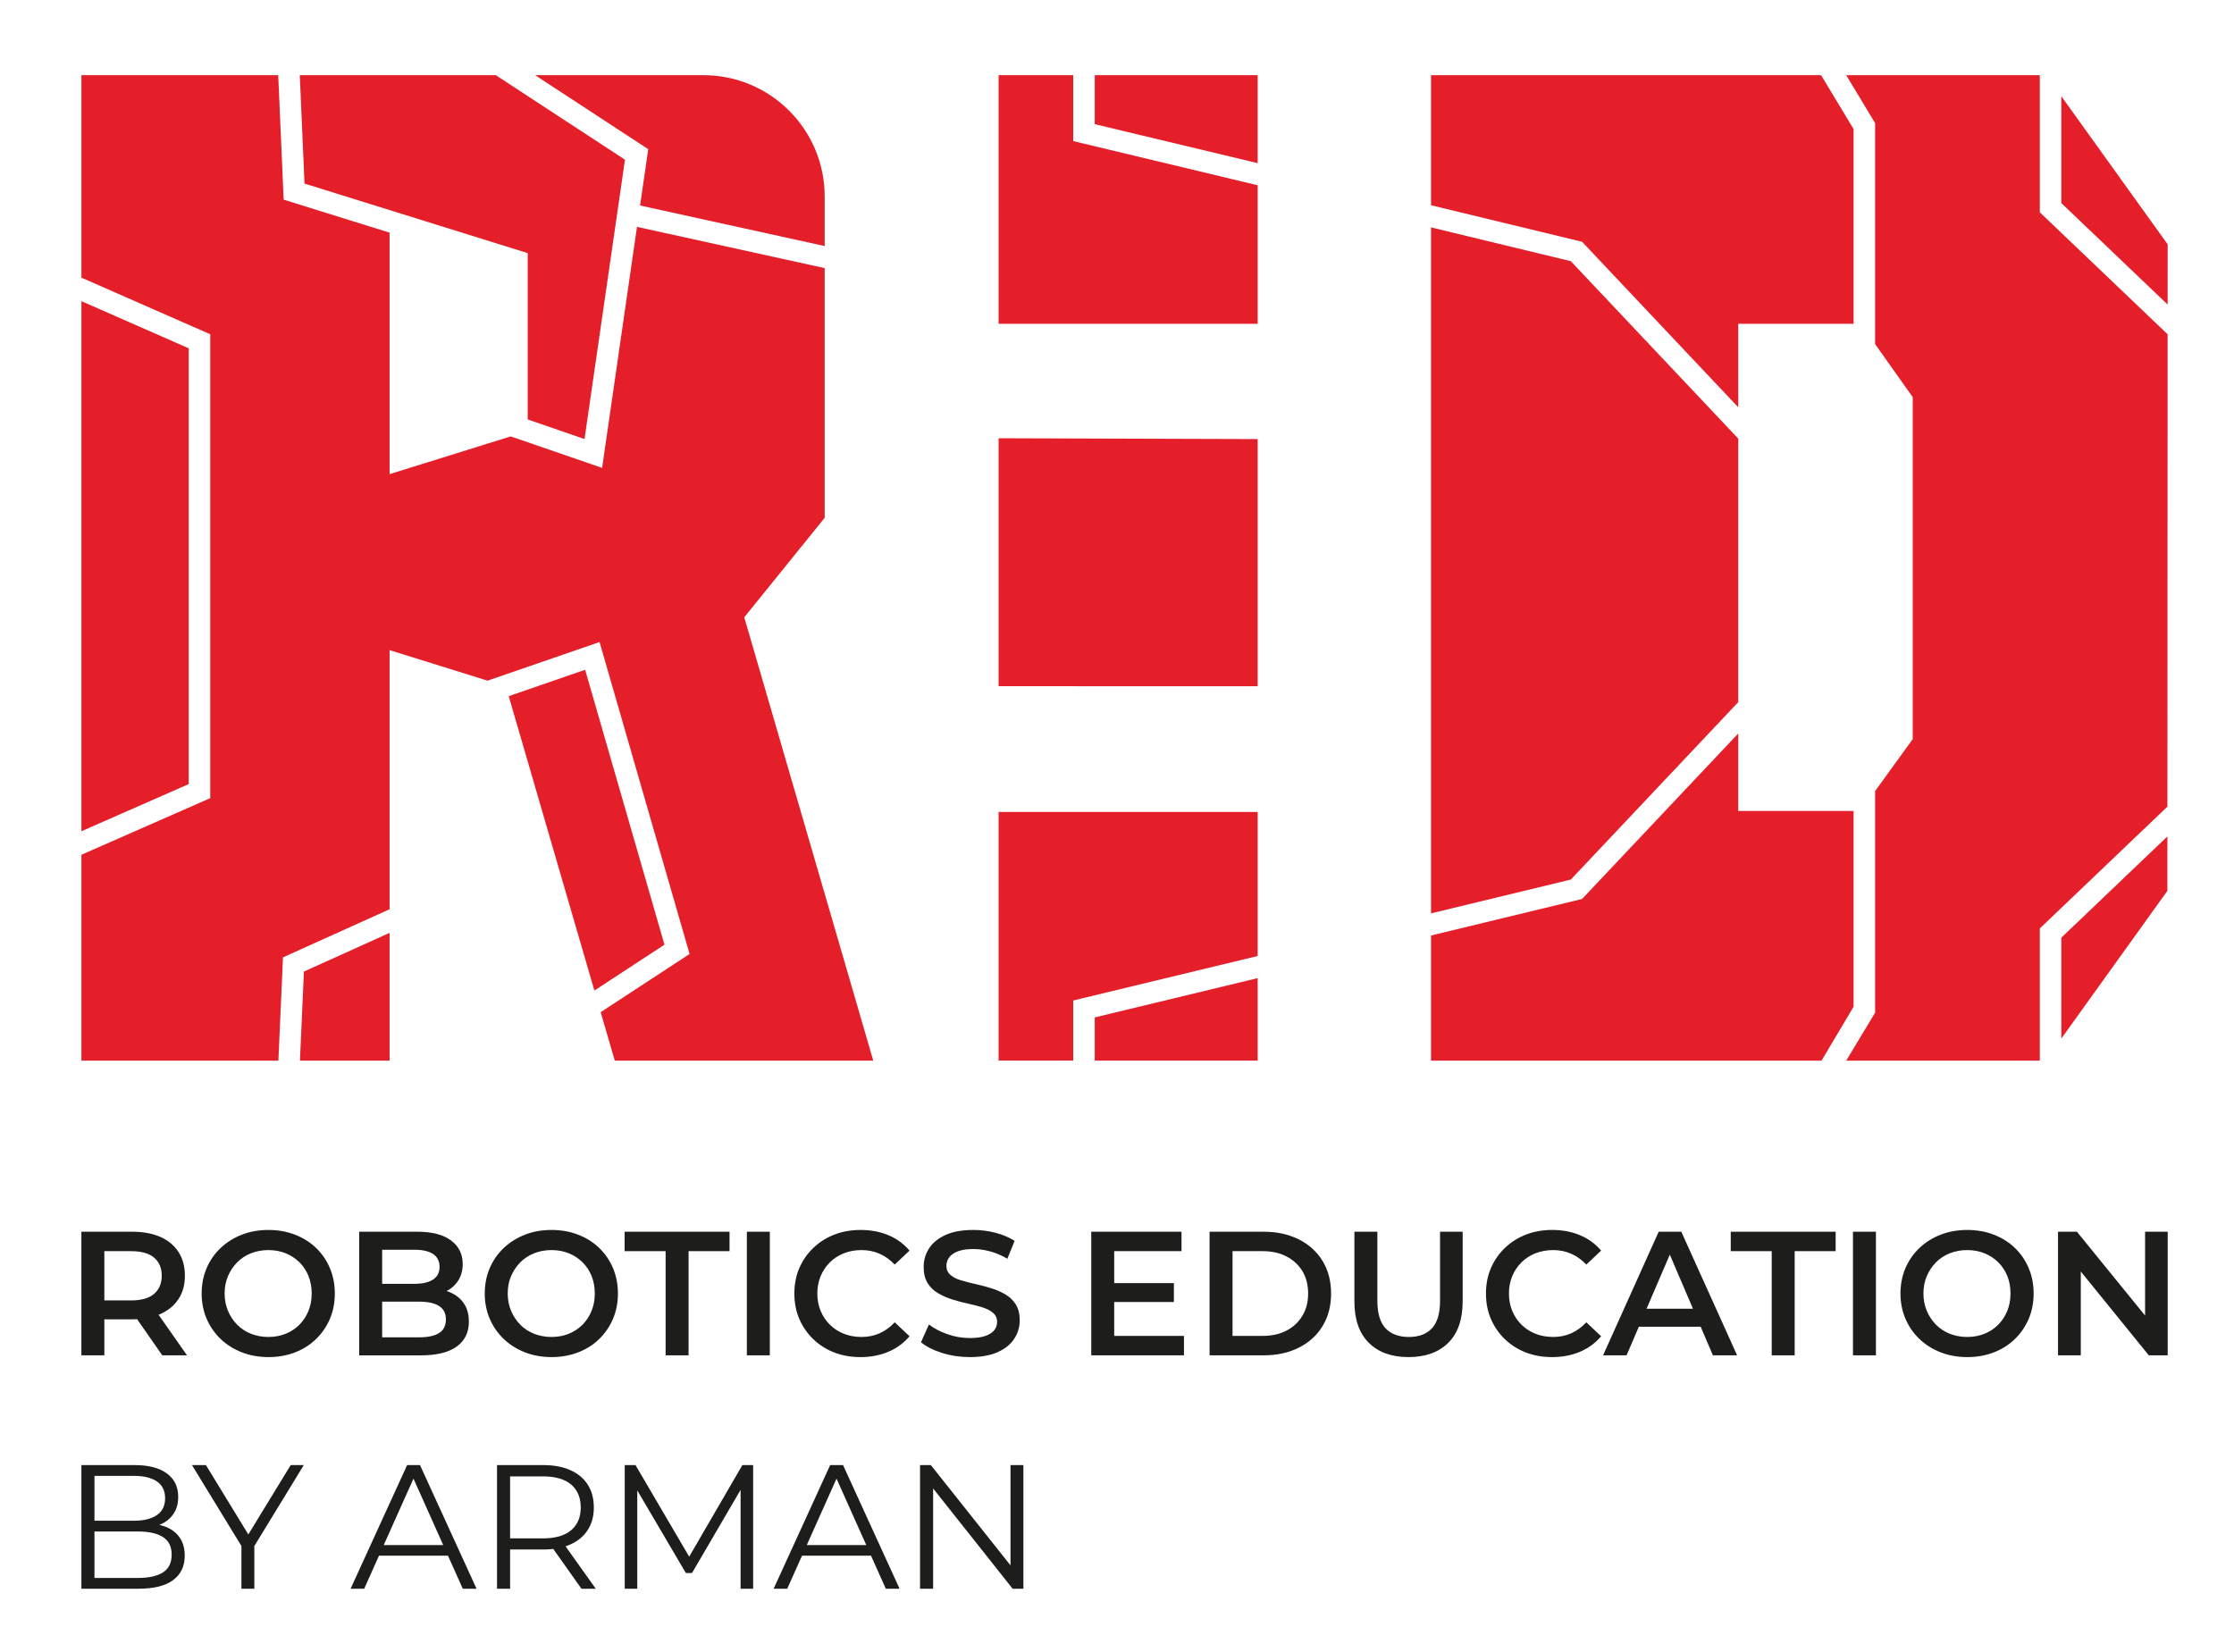 <?xml version="1.0" encoding="UTF-8"?> <svg xmlns="http://www.w3.org/2000/svg" version="1.1" viewBox="0 0 2582.91 1909.89"><defs><style> .cls-1 { fill: #e41f29; } .cls-2 { fill: #1d1d1b; } </style></defs><g><g id="_Слой_1" data-name="Слой_1"><g><g><g><g><path class="cls-1" d="M740.06,237.63l213.42,46.9v-57.35c0-77.46-62.79-140.25-140.25-140.25h-194.53l130.78,85.58-9.42,65.12Z"></path><polygon class="cls-1" points="610.13 292.72 610.13 485.05 675.82 507.7 722.58 184.66 573.23 86.93 346.6 86.93 352.08 212.29 610.13 292.72"></polygon><polygon class="cls-1" points="346.8 1226.47 450.44 1226.47 450.44 1078.74 351.38 1123.47 346.8 1226.47"></polygon><polygon class="cls-1" points="218.18 402.77 94.13 348.25 94.13 961.22 218.18 906.7 218.18 402.77"></polygon><polygon class="cls-1" points="676.52 774.53 588.18 805 687.21 1145.43 768.25 1092.4 676.52 774.53"></polygon><polygon class="cls-1" points="2506.19 352.18 2506.22 282.56 2383.27 111.28 2383.27 234.84 2506.19 352.18"></polygon><polygon class="cls-1" points="2143.08 1164.12 2143.08 937.79 2009.72 937.79 2009.72 848.18 1829.17 1039.54 1654.54 1081.78 1654.54 1226.47 2106.03 1226.47 2143.08 1164.12"></polygon><polygon class="cls-1" points="2383.27 1200.95 2447.97 1110.82 2505.87 1030.15 2505.91 967.22 2383.27 1084.28 2383.27 1200.95"></polygon><polygon class="cls-1" points="2009.72 811.92 2009.72 810.09 2009.72 507.2 1816.13 302.02 1654.54 262.94 1654.54 1056.18 1816.13 1017.11 2009.72 811.92"></polygon><polygon class="cls-1" points="1829.17 279.58 2009.72 470.95 2009.72 374.44 2143.08 374.44 2143.08 149.26 2105.51 86.93 1654.54 86.93 1654.54 237.34 1829.17 279.58"></polygon><polygon class="cls-1" points="2358.4 245.5 2358.4 86.93 2134.56 86.93 2167.96 142.36 2167.96 397.9 2211.45 459.24 2211.45 854.71 2167.96 914.81 2167.96 1171.04 2134.56 1226.47 2358.4 1226.47 2358.4 1073.62 2505.92 932.78 2506.17 386.57 2358.4 245.5"></polygon><polygon class="cls-1" points="953.48 598.79 953.48 310.04 736.49 262.34 736.49 262.35 736.48 262.35 696.15 541.07 590.51 504.63 450.44 548.28 450.44 269.03 327.97 230.87 321.67 86.93 94.13 86.93 94.13 88.2 94.13 321.07 243.09 386.53 243.09 922.95 94.13 988.42 94.13 1226.47 321.87 1226.47 327.17 1107.08 450.44 1051.41 450.44 751.81 563.69 787.1 693.19 742.43 797.28 1103.16 694.49 1170.43 710.79 1226.47 1009.65 1226.47 860.5 713.81 953.48 598.79"></polygon><polygon class="cls-1" points="1453.93 507.73 1453.93 507.73 1453.93 507.73 1154.58 506.78 1154.58 793.49 1453.93 793.54 1453.93 793.54 1453.93 793.54 1454.08 793.29 1454.08 507.98 1453.93 507.73"></polygon></g><polygon class="cls-1" points="1240.85 163.16 1240.85 86.93 1154.58 86.93 1154.58 374.44 1454.08 374.44 1454.08 214.25 1240.85 163.16"></polygon><polygon class="cls-1" points="1240.85 1156.94 1240.85 1226.44 1154.58 1226.44 1154.58 938.93 1454.08 938.93 1454.08 1105.48 1240.85 1156.94"></polygon><polygon class="cls-1" points="1454.08 1131.08 1454.08 1226.44 1265.73 1226.44 1265.73 1176.52 1454.08 1131.08"></polygon><polygon class="cls-1" points="1454.08 188.65 1454.08 86.93 1265.73 86.93 1265.73 143.58 1454.08 188.65"></polygon></g><g><path class="cls-2" d="M94.1,1567.26v-142.93h58.81c12.66,0,23.52,2.01,32.57,6.02,9.05,4.02,16.03,9.84,20.93,17.46,4.9,7.63,7.35,16.75,7.35,27.36s-2.45,19.47-7.35,26.95c-4.9,7.49-11.88,13.27-20.93,17.36-9.05,4.08-19.91,6.13-32.57,6.13h-43.9l11.64-11.84v53.5h-26.55ZM120.64,1516.62l-11.64-12.86h42.68c11.71,0,20.52-2.52,26.44-7.55,5.92-5.04,8.88-12.05,8.88-21.03s-2.96-15.96-8.88-20.93c-5.92-4.97-14.74-7.45-26.44-7.45h-42.68l11.64-13.07v82.9ZM187.62,1567.26l-36.14-51.87h28.38l36.35,51.87h-28.59Z"></path><path class="cls-2" d="M310.34,1569.3c-11.03,0-21.27-1.84-30.73-5.51-9.46-3.68-17.67-8.85-24.61-15.52-6.94-6.67-12.32-14.47-16.13-23.38-3.81-8.92-5.72-18.62-5.72-29.1s1.9-20.38,5.72-29.3c3.81-8.91,9.19-16.67,16.13-23.28,6.94-6.6,15.11-11.74,24.5-15.42,9.39-3.68,19.67-5.51,30.83-5.51s21.24,1.81,30.63,5.41c9.39,3.61,17.52,8.71,24.4,15.32,6.88,6.6,12.22,14.39,16.03,23.38,3.81,8.99,5.72,18.79,5.72,29.41s-1.91,20.39-5.72,29.3c-3.81,8.92-9.16,16.71-16.03,23.38-6.88,6.67-15.01,11.81-24.4,15.41-9.39,3.61-19.6,5.41-30.63,5.41ZM310.34,1546.02c7.22,0,13.85-1.23,19.91-3.68,6.06-2.45,11.33-5.92,15.83-10.41,4.49-4.49,8-9.8,10.51-15.93,2.52-6.13,3.78-12.86,3.78-20.21s-1.23-14.09-3.68-20.22c-2.45-6.13-5.96-11.43-10.51-15.93-4.56-4.49-9.87-7.96-15.93-10.41-6.06-2.45-12.69-3.68-19.91-3.68s-13.92,1.23-20.11,3.68c-6.19,2.45-11.54,5.96-16.03,10.51-4.49,4.56-8.04,9.87-10.62,15.93-2.59,6.06-3.88,12.76-3.88,20.11s1.29,13.89,3.88,20.01c2.58,6.13,6.13,11.47,10.62,16.03,4.49,4.56,9.83,8.07,16.03,10.52,6.19,2.45,12.9,3.68,20.11,3.68Z"></path><path class="cls-2" d="M415.3,1567.26v-142.93h67.18c17.01,0,30.01,3.37,39,10.11,8.99,6.74,13.48,15.76,13.48,27.06,0,7.63-1.77,14.12-5.31,19.5-3.54,5.38-8.27,9.53-14.19,12.46-5.92,2.93-12.35,4.39-19.3,4.39l3.68-7.35c8.03,0,15.24,1.46,21.64,4.39,6.4,2.93,11.44,7.18,15.11,12.76,3.68,5.59,5.51,12.53,5.51,20.83,0,12.25-4.66,21.78-13.99,28.59-9.33,6.81-23.17,10.21-41.55,10.21h-71.26ZM441.84,1546.43h43.08c9.8,0,17.36-1.63,22.66-4.9,5.31-3.27,7.97-8.5,7.97-15.72s-2.66-12.28-7.97-15.62c-5.31-3.33-12.86-5.01-22.66-5.01h-45.13v-20.62h39.62c9.12,0,16.2-1.63,21.24-4.9,5.03-3.27,7.55-8.17,7.55-14.7s-2.52-11.64-7.55-14.91c-5.04-3.27-12.12-4.9-21.24-4.9h-37.57v101.28Z"></path><path class="cls-2" d="M637.66,1569.3c-11.03,0-21.27-1.84-30.73-5.51-9.46-3.68-17.67-8.85-24.61-15.52s-12.32-14.47-16.13-23.38c-3.81-8.92-5.72-18.62-5.72-29.1s1.9-20.38,5.72-29.3c3.81-8.91,9.19-16.67,16.13-23.28,6.94-6.6,15.11-11.74,24.5-15.42,9.39-3.68,19.67-5.51,30.83-5.51s21.24,1.81,30.63,5.41c9.39,3.61,17.52,8.71,24.4,15.32,6.88,6.6,12.22,14.39,16.03,23.38,3.81,8.99,5.72,18.79,5.72,29.41s-1.91,20.39-5.72,29.3c-3.81,8.92-9.16,16.71-16.03,23.38-6.88,6.67-15.01,11.81-24.4,15.41-9.39,3.61-19.6,5.41-30.63,5.41ZM637.66,1546.02c7.22,0,13.85-1.23,19.91-3.68,6.06-2.45,11.33-5.92,15.83-10.41,4.49-4.49,8-9.8,10.51-15.93,2.52-6.13,3.78-12.86,3.78-20.21s-1.23-14.09-3.68-20.22c-2.45-6.13-5.96-11.43-10.51-15.93-4.56-4.49-9.87-7.96-15.93-10.41-6.06-2.45-12.69-3.68-19.91-3.68s-13.92,1.23-20.11,3.68c-6.19,2.45-11.54,5.96-16.03,10.51-4.49,4.56-8.04,9.87-10.62,15.93-2.59,6.06-3.88,12.76-3.88,20.11s1.29,13.89,3.88,20.01c2.58,6.13,6.13,11.47,10.62,16.03,4.49,4.56,9.83,8.07,16.03,10.52,6.19,2.45,12.9,3.68,20.11,3.68Z"></path><path class="cls-2" d="M769.57,1567.26v-120.47h-47.38v-22.46h121.29v22.46h-47.37v120.47h-26.55Z"></path><path class="cls-2" d="M863.5,1567.26v-142.93h26.55v142.93h-26.55Z"></path><path class="cls-2" d="M994.8,1569.3c-11.03,0-21.17-1.8-30.42-5.41-9.26-3.6-17.32-8.74-24.2-15.41-6.88-6.67-12.22-14.43-16.03-23.28-3.81-8.85-5.72-18.65-5.72-29.4s1.9-20.55,5.72-29.41c3.81-8.85,9.19-16.61,16.13-23.28,6.94-6.67,15.04-11.81,24.3-15.42,9.26-3.6,19.4-5.41,30.42-5.41,11.71,0,22.39,2.01,32.06,6.02,9.67,4.02,17.83,9.97,24.51,17.87l-17.15,16.13c-5.31-5.58-11.16-9.76-17.56-12.56-6.4-2.79-13.27-4.19-20.63-4.19s-14.33,1.23-20.52,3.68c-6.2,2.45-11.57,5.92-16.13,10.41-4.56,4.49-8.14,9.8-10.72,15.93-2.59,6.13-3.88,12.87-3.88,20.22s1.29,14.09,3.88,20.21c2.58,6.13,6.16,11.44,10.72,15.93,4.56,4.49,9.93,7.96,16.13,10.41,6.19,2.45,13.03,3.68,20.52,3.68s14.23-1.4,20.63-4.19c6.4-2.79,12.25-7.05,17.56-12.76l17.15,16.13c-6.67,7.89-14.84,13.88-24.51,17.97-9.67,4.08-20.42,6.13-32.26,6.13Z"></path><path class="cls-2" d="M1121.19,1569.3c-11.16,0-21.82-1.6-31.96-4.8-10.14-3.2-18.27-7.31-24.4-12.35l9.19-20.62c5.72,4.49,12.79,8.24,21.24,11.23,8.44,3,17.08,4.49,25.93,4.49,7.48,0,13.54-.82,18.17-2.45,4.62-1.63,8.03-3.85,10.21-6.64,2.17-2.79,3.27-5.96,3.27-9.5,0-4.35-1.57-7.86-4.69-10.51-3.14-2.66-7.18-4.76-12.15-6.33-4.97-1.56-10.48-2.99-16.54-4.29-6.06-1.29-12.12-2.89-18.17-4.8-6.06-1.9-11.61-4.32-16.64-7.25-5.04-2.92-9.09-6.84-12.15-11.74-3.06-4.9-4.59-11.16-4.59-18.79s2.07-14.87,6.23-21.34c4.15-6.47,10.48-11.64,18.99-15.52,8.5-3.88,19.29-5.82,32.36-5.82,8.58,0,17.08,1.09,25.52,3.27,8.44,2.18,15.79,5.31,22.05,9.39l-8.37,20.62c-6.4-3.81-13-6.64-19.81-8.47-6.81-1.84-13.34-2.75-19.6-2.75-7.22,0-13.14.88-17.77,2.65-4.63,1.77-8,4.12-10.11,7.05-2.11,2.93-3.17,6.16-3.17,9.7,0,4.36,1.53,7.86,4.6,10.51,3.06,2.66,7.07,4.73,12.05,6.23,4.97,1.5,10.51,2.93,16.64,4.29,6.13,1.36,12.18,2.96,18.18,4.8,5.99,1.84,11.5,4.22,16.54,7.14,5.03,2.93,9.09,6.81,12.15,11.64,3.06,4.83,4.6,10.99,4.6,18.48s-2.08,14.67-6.23,21.13c-4.15,6.47-10.51,11.64-19.09,15.52-8.58,3.88-19.4,5.82-32.47,5.82Z"></path><path class="cls-2" d="M1288.23,1544.8h80.66v22.46h-107.2v-142.93h104.34v22.46h-77.8v98.01ZM1286.18,1483.74h71.06v21.85h-71.06v-21.85Z"></path><path class="cls-2" d="M1398.49,1567.26v-142.93h62.69c15.24,0,28.76,2.96,40.53,8.88,11.78,5.92,20.93,14.26,27.47,25.02,6.53,10.75,9.8,23.28,9.8,37.57s-3.27,26.82-9.8,37.57c-6.53,10.75-15.69,19.09-27.47,25.01-11.78,5.92-25.29,8.88-40.53,8.88h-62.69ZM1425.04,1544.8h34.51c10.75,0,20.04-2.04,27.87-6.13,7.83-4.08,13.95-9.8,18.38-17.15,4.42-7.35,6.64-15.93,6.64-25.73s-2.21-18.72-6.64-25.93c-4.43-7.21-10.55-12.86-18.38-16.95-7.83-4.08-17.12-6.13-27.87-6.13h-34.51v98.01Z"></path><path class="cls-2" d="M1628.41,1569.3c-19.47,0-34.75-5.51-45.84-16.54-11.09-11.03-16.64-27.02-16.64-47.98v-80.45h26.55v79.63c0,14.7,3.16,25.39,9.49,32.06,6.33,6.67,15.28,10.01,26.85,10.01s20.49-3.33,26.75-10.01c6.26-6.67,9.39-17.35,9.39-32.06v-79.63h26.14v80.45c0,20.96-5.55,36.96-16.64,47.98-11.09,11.03-26.44,16.54-46.05,16.54Z"></path><path class="cls-2" d="M1794.42,1569.3c-11.03,0-21.17-1.8-30.42-5.41-9.26-3.6-17.32-8.74-24.2-15.41-6.88-6.67-12.22-14.43-16.03-23.28-3.81-8.85-5.72-18.65-5.72-29.4s1.9-20.55,5.72-29.41c3.81-8.85,9.19-16.61,16.13-23.28,6.94-6.67,15.04-11.81,24.3-15.42,9.26-3.6,19.4-5.41,30.42-5.41,11.71,0,22.39,2.01,32.06,6.02,9.67,4.02,17.83,9.97,24.51,17.87l-17.15,16.13c-5.31-5.58-11.16-9.76-17.56-12.56-6.4-2.79-13.27-4.19-20.63-4.19s-14.33,1.23-20.52,3.68c-6.2,2.45-11.57,5.92-16.13,10.41-4.56,4.49-8.14,9.8-10.72,15.93-2.59,6.13-3.88,12.87-3.88,20.22s1.29,14.09,3.88,20.21c2.58,6.13,6.16,11.44,10.72,15.93,4.56,4.49,9.93,7.96,16.13,10.41,6.19,2.45,13.03,3.68,20.52,3.68s14.23-1.4,20.63-4.19c6.4-2.79,12.25-7.05,17.56-12.76l17.15,16.13c-6.67,7.89-14.84,13.88-24.51,17.97-9.67,4.08-20.42,6.13-32.26,6.13Z"></path><path class="cls-2" d="M1853.43,1567.26l64.32-142.93h26.14l64.53,142.93h-27.98l-55.13-128.85h10.62l-55.34,128.85h-27.16ZM1883.04,1534.18l7.35-20.83h76.98l7.15,20.83h-91.48Z"></path><path class="cls-2" d="M2048.44,1567.26v-120.47h-47.38v-22.46h121.29v22.46h-47.37v120.47h-26.55Z"></path><path class="cls-2" d="M2142.37,1567.26v-142.93h26.55v142.93h-26.55Z"></path><path class="cls-2" d="M2274.48,1569.3c-11.03,0-21.27-1.84-30.73-5.51-9.46-3.68-17.67-8.85-24.61-15.52-6.94-6.67-12.32-14.47-16.13-23.38-3.81-8.92-5.72-18.62-5.72-29.1s1.9-20.38,5.72-29.3c3.81-8.91,9.19-16.67,16.13-23.28,6.94-6.6,15.11-11.74,24.5-15.42,9.39-3.68,19.67-5.51,30.83-5.51s21.24,1.81,30.63,5.41c9.39,3.61,17.52,8.71,24.4,15.32,6.88,6.6,12.22,14.39,16.03,23.38,3.81,8.99,5.72,18.79,5.72,29.41s-1.91,20.39-5.72,29.3c-3.81,8.92-9.16,16.71-16.03,23.38-6.88,6.67-15.01,11.81-24.4,15.41-9.39,3.61-19.6,5.41-30.63,5.41ZM2274.48,1546.02c7.22,0,13.85-1.23,19.91-3.68,6.06-2.45,11.33-5.92,15.83-10.41,4.49-4.49,8-9.8,10.51-15.93,2.52-6.13,3.78-12.86,3.78-20.21s-1.23-14.09-3.68-20.22c-2.45-6.13-5.96-11.43-10.51-15.93-4.56-4.49-9.87-7.96-15.93-10.41-6.06-2.45-12.69-3.68-19.91-3.68s-13.92,1.23-20.11,3.68c-6.19,2.45-11.54,5.96-16.03,10.51-4.49,4.56-8.04,9.87-10.62,15.93-2.59,6.06-3.88,12.76-3.88,20.11s1.29,13.89,3.88,20.01c2.58,6.13,6.13,11.47,10.62,16.03,4.49,4.56,9.83,8.07,16.03,10.52,6.19,2.45,12.9,3.68,20.11,3.68Z"></path><path class="cls-2" d="M2379.44,1567.26v-142.93h21.85l89.64,110.26h-10.82v-110.26h26.14v142.93h-21.85l-89.44-110.26h10.82v110.26h-26.34Z"></path></g></g><g><path class="cls-2" d="M94.12,1837.14v-142.95h61.67c15.93,0,28.29,3.2,37.07,9.6,8.78,6.4,13.17,15.45,13.17,27.16,0,7.76-1.81,14.3-5.42,19.61-3.61,5.31-8.51,9.33-14.7,12.05-6.2,2.73-12.97,4.09-20.32,4.09l3.47-4.9c9.12,0,16.98,1.4,23.59,4.19,6.6,2.79,11.74,6.95,15.42,12.46s5.51,12.35,5.51,20.52c0,12.12-4.46,21.51-13.38,28.18-8.92,6.67-22.36,10.01-40.33,10.01h-65.76ZM109.23,1824.68h50.44c12.52,0,22.12-2.14,28.79-6.43,6.67-4.29,10.01-11.13,10.01-20.52s-3.34-16.03-10.01-20.32c-6.67-4.29-16.27-6.43-28.79-6.43h-52.08v-12.46h47.18c11.44,0,20.32-2.17,26.65-6.54,6.33-4.35,9.49-10.82,9.49-19.4s-3.16-15.21-9.49-19.5c-6.33-4.29-15.21-6.43-26.65-6.43h-45.54v118.04Z"></path><path class="cls-2" d="M279.14,1837.14v-53.1l3.47,9.4-60.65-99.25h16.13l53.3,87.2h-8.58l53.3-87.2h15.12l-60.65,99.25,3.47-9.4v53.1h-14.91Z"></path><path class="cls-2" d="M405.35,1837.14l65.35-142.95h14.91l65.35,142.95h-15.93l-60.04-134.17h6.13l-60.04,134.17h-15.73ZM431.08,1798.95l4.49-12.25h83.12l4.49,12.25h-92.1Z"></path><path class="cls-2" d="M574.65,1837.14v-142.95h53.51c12.11,0,22.53,1.94,31.24,5.82,8.71,3.88,15.42,9.46,20.11,16.75,4.7,7.29,7.05,16.1,7.05,26.45s-2.35,18.76-7.05,26.04c-4.7,7.28-11.4,12.86-20.11,16.74-8.71,3.88-19.13,5.82-31.24,5.82h-45.13l6.74-6.94v52.28h-15.11ZM589.76,1786.08l-6.74-7.15h44.72c14.29,0,25.15-3.13,32.57-9.4,7.42-6.26,11.13-15.04,11.13-26.34s-3.71-20.29-11.13-26.55c-7.42-6.26-18.28-9.4-32.57-9.4h-44.72l6.74-7.15v85.98ZM672.27,1837.14l-36.76-51.87h16.33l36.97,51.87h-16.54Z"></path><path class="cls-2" d="M722.3,1837.14v-142.95h12.46l65.35,111.5h-6.54l64.74-111.5h12.46v142.95h-14.5v-120.29h3.47l-59.63,102.11h-7.15l-60.04-102.11h3.88v120.29h-14.5Z"></path><path class="cls-2" d="M894.46,1837.14l65.35-142.95h14.91l65.35,142.95h-15.93l-60.04-134.17h6.13l-60.04,134.17h-15.73ZM920.19,1798.95l4.49-12.25h83.12l4.49,12.25h-92.1Z"></path><path class="cls-2" d="M1063.76,1837.14v-142.95h12.46l98.64,124.17h-6.54v-124.17h14.91v142.95h-12.46l-98.43-124.17h6.53v124.17h-15.11Z"></path></g></g></g></g></svg> 
